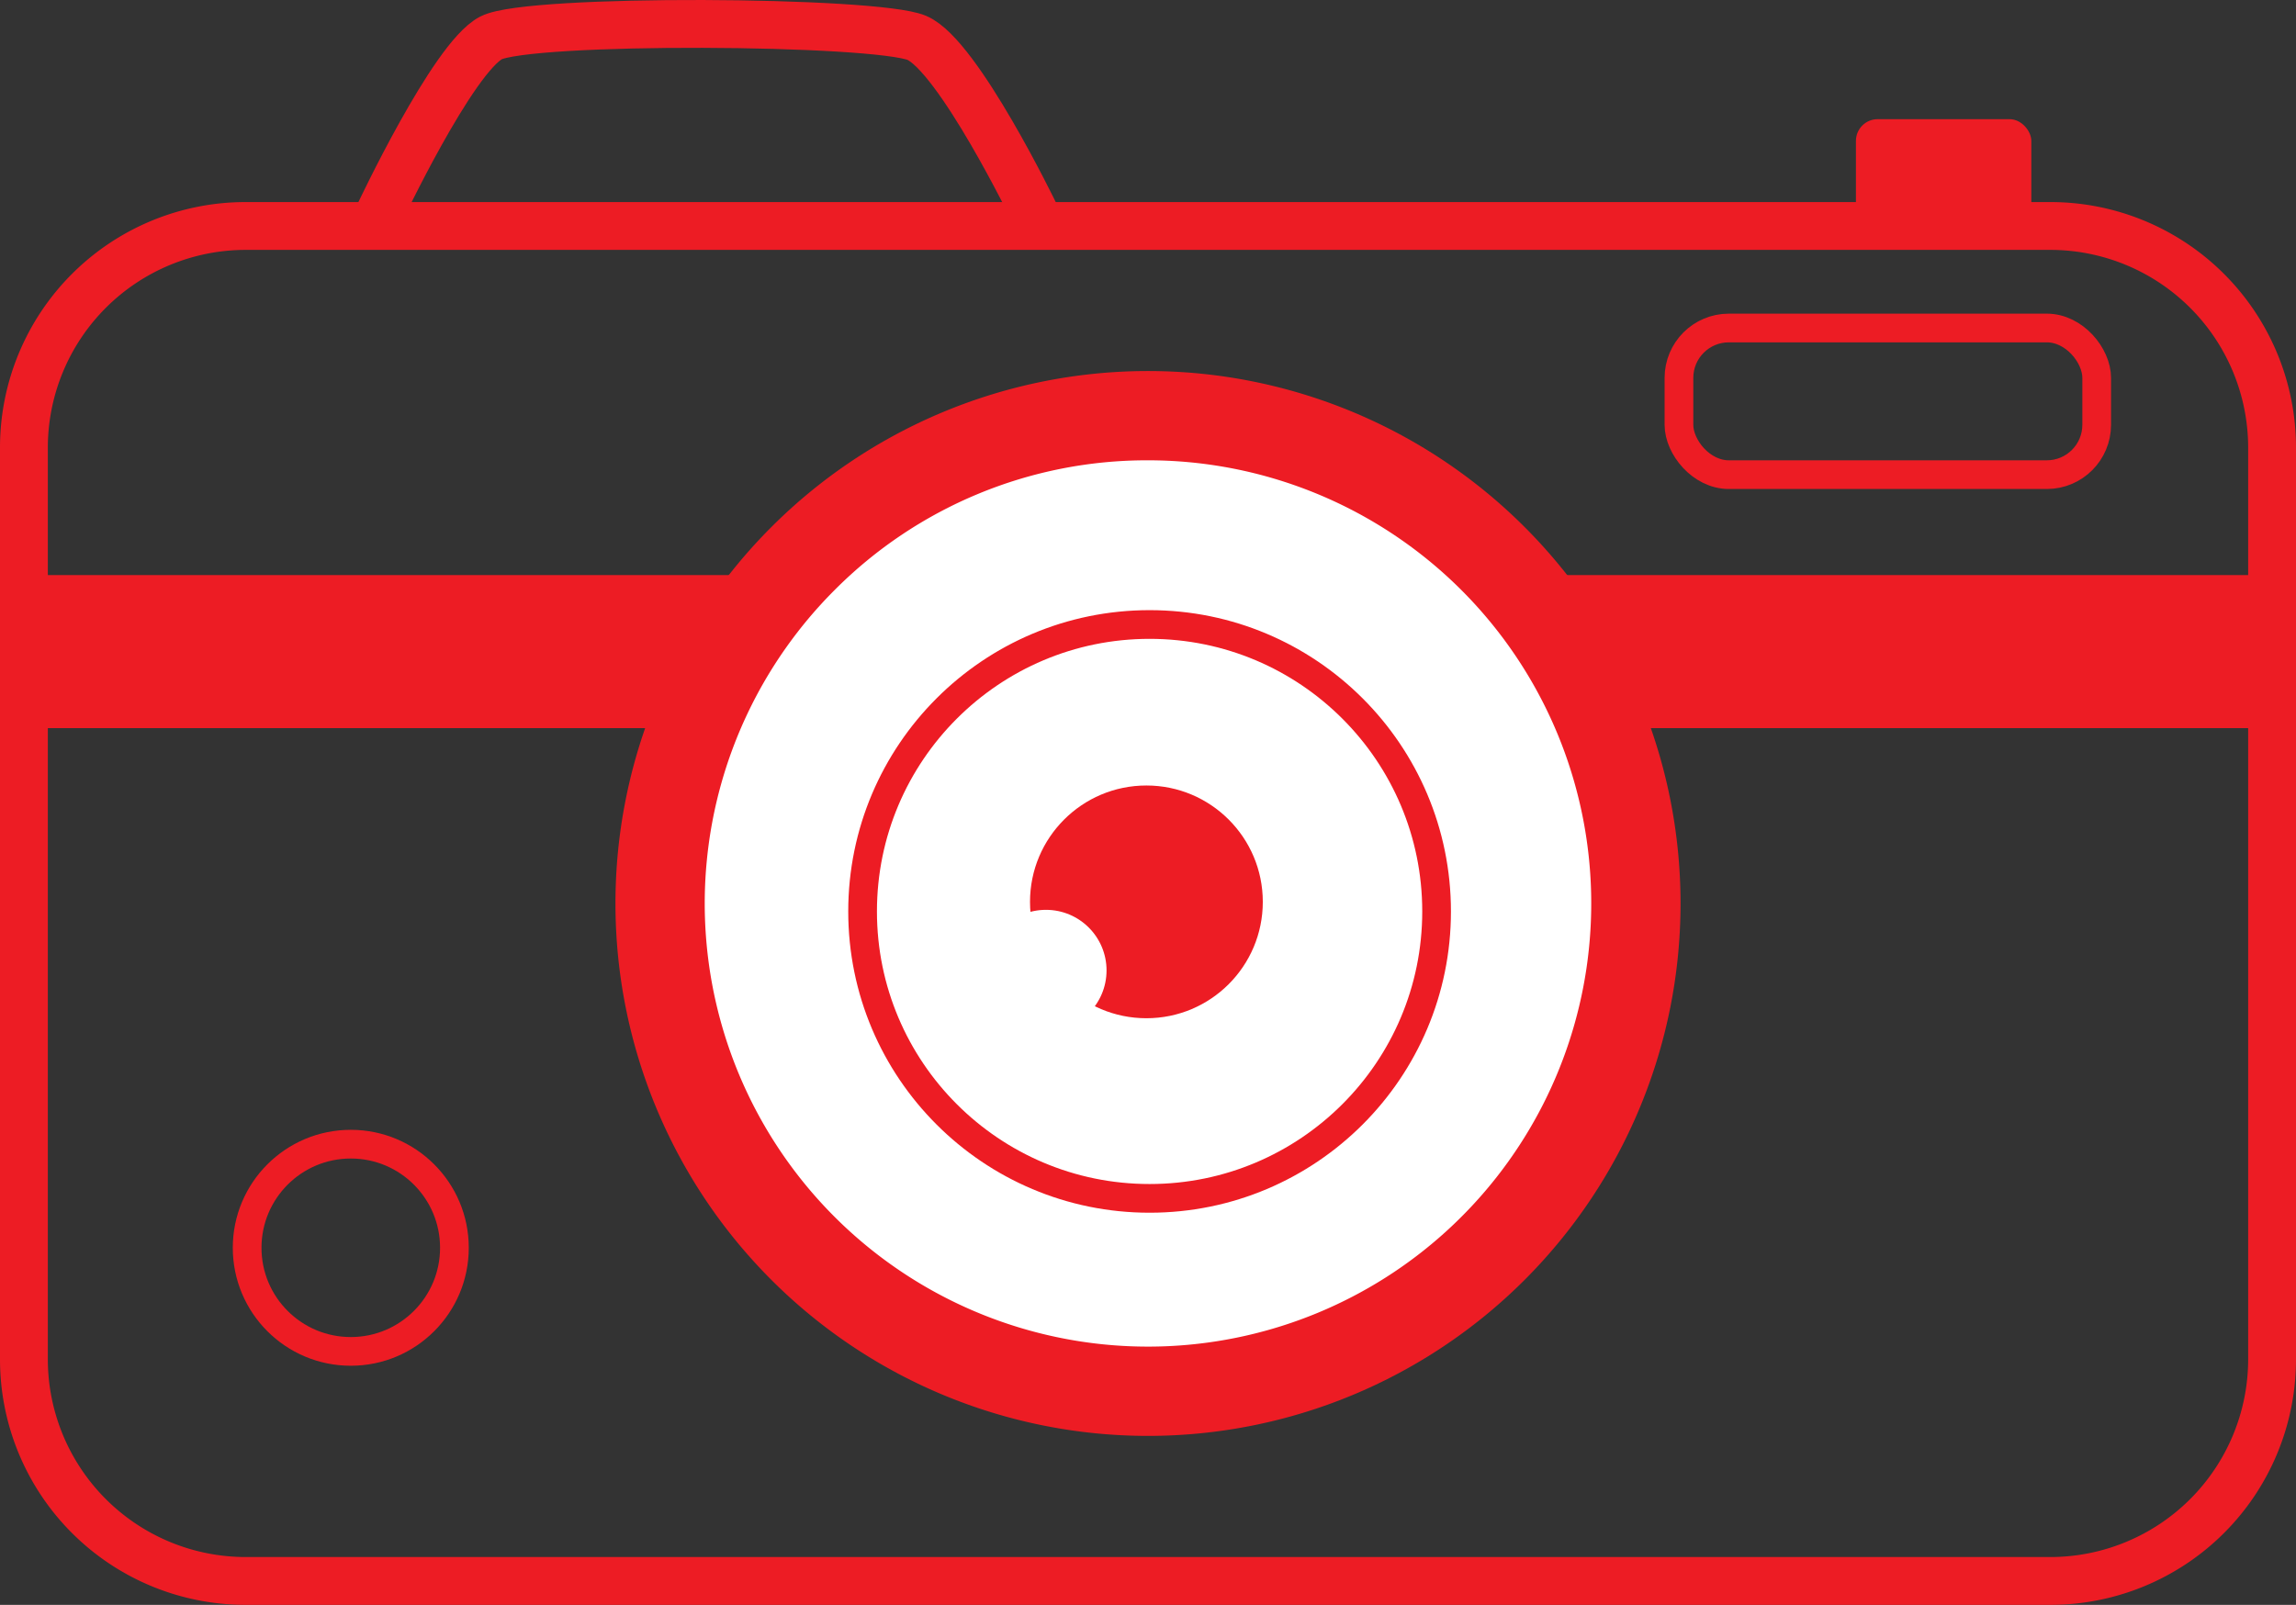 <?xml version="1.0" encoding="UTF-8"?> <svg xmlns="http://www.w3.org/2000/svg" id="Слой_1" data-name="Слой 1" viewBox="0 0 720 503.38"><rect x="0" y="0" width="720" height="503.38" fill="#333333" stroke="none"/><defs><style>.cls-1{fill:#ed1c24;}.cls-2{fill:#fff;}.cls-3,.cls-4{fill:none;stroke:#ed1c24;stroke-miterlimit:10;}.cls-3{stroke-width:15px;}.cls-4{stroke-width:9px;}</style></defs><path class="cls-1" d="M1202,324a62.07,62.07,0,0,1,62,62V672a62.07,62.07,0,0,1-62,62H636a62.07,62.07,0,0,1-62-62V386a62.07,62.07,0,0,1,62-62h566m0-15H636a77,77,0,0,0-77,77V672a77,77,0,0,0,77,77h566a77,77,0,0,0,77-77V386a77,77,0,0,0-77-77Z" transform="translate(-559 -245.62)"></path><rect class="cls-1" x="559" y="426" width="720" height="48" transform="translate(1279 654.38) rotate(180)"></rect><circle class="cls-2" cx="360" cy="283.38" r="153"></circle><path class="cls-1" d="M919,390a139,139,0,1,1-98.29,40.71A138.12,138.12,0,0,1,919,390m0-28a167,167,0,1,0,167,167A167,167,0,0,0,919,362Z" transform="translate(-559 -245.62)"></path><rect class="cls-1" x="582" y="37.38" width="55" height="34" rx="6.81"></rect><path class="cls-3" d="M677.86,312.86S701,263.68,713,257.5s120.5-5.49,133.5,0,37,55.15,37,55.15" transform="translate(-559 -245.62)"></path><circle class="cls-4" cx="360.5" cy="285.88" r="90"></circle><circle class="cls-4" cx="110" cy="391.38" r="32.5"></circle><rect class="cls-4" x="526.5" y="102.88" width="131" height="46" rx="15.64"></rect><circle class="cls-1" cx="359.5" cy="282.88" r="36.5"></circle><circle class="cls-2" cx="328" cy="304.38" r="19"></circle></svg> 